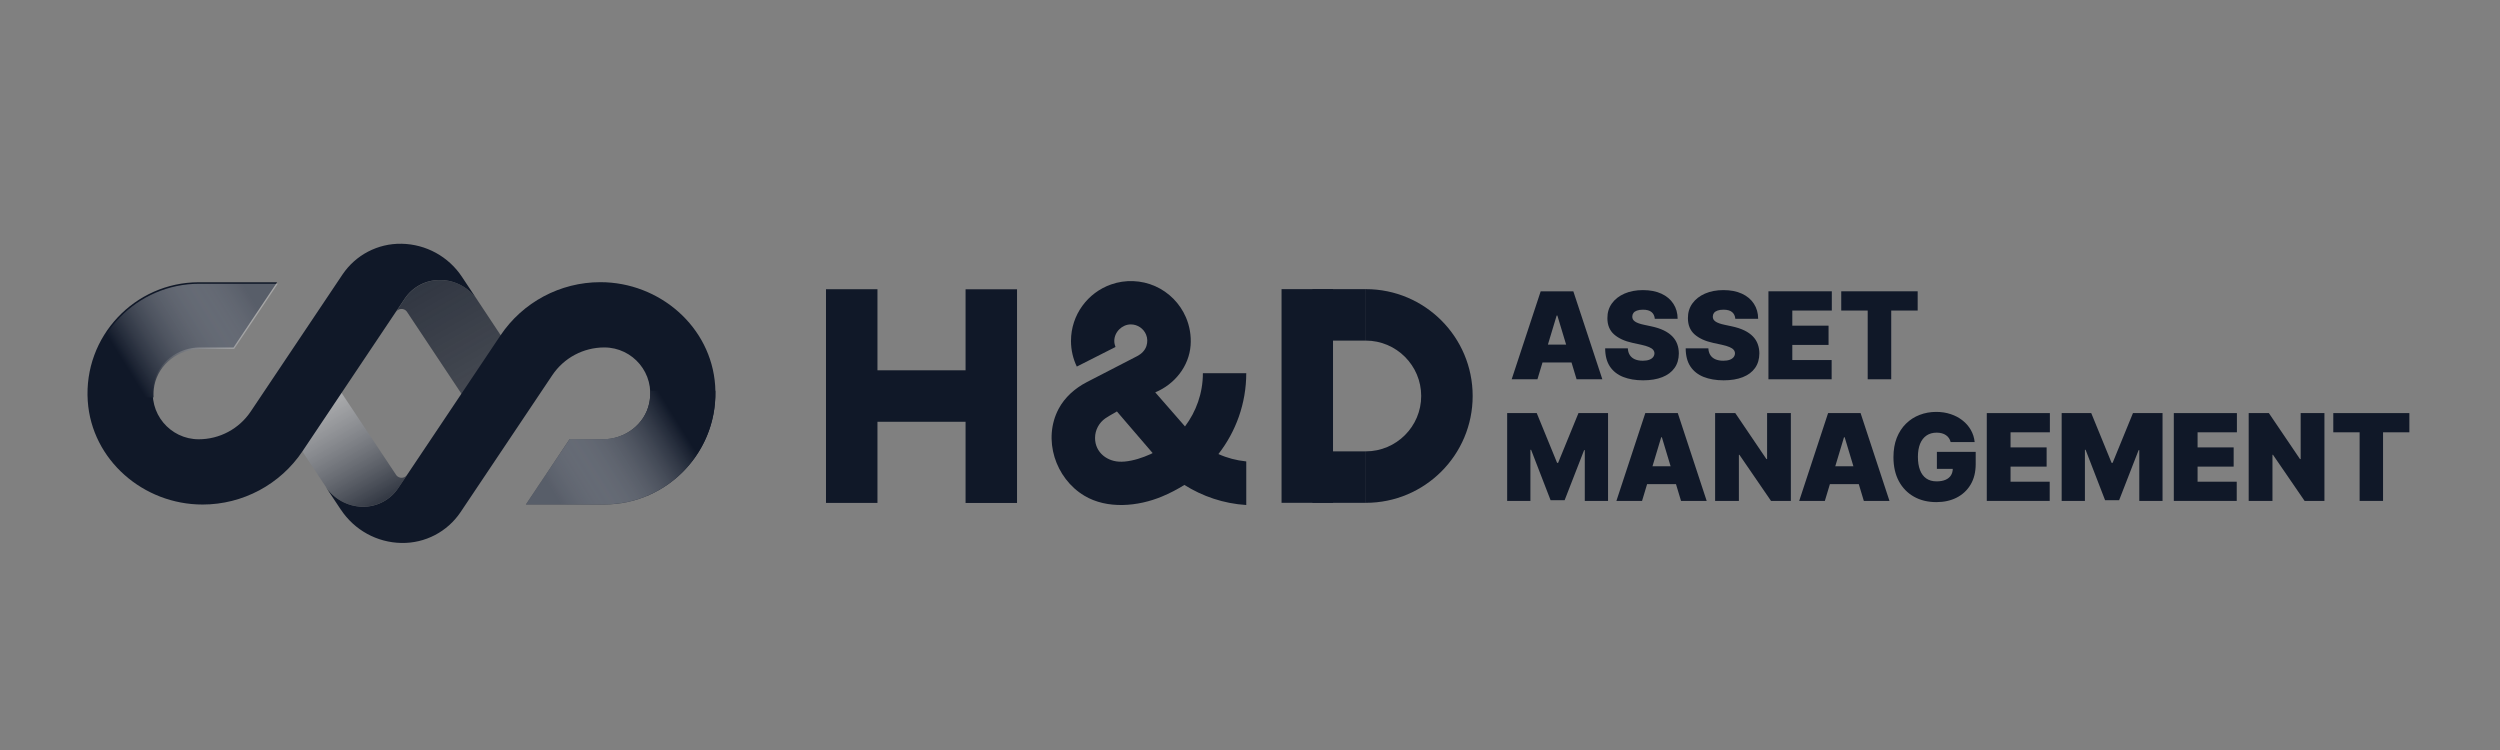 <svg xmlns="http://www.w3.org/2000/svg" width="800" height="240" viewBox="0 0 800 240" fill="none"><rect x="0" y="0" width="800" height="240" fill="#808080" stroke="none"/><path d="M91.463 136.47L104.201 155.693C106.823 159.65 111.201 162.062 115.954 162.132H115.978C120.59 162.226 124.899 159.955 127.474 156.138L130.284 151.924C129.769 152.72 129.02 152.884 128.505 152.884C127.989 152.884 127.24 152.72 126.725 151.924L104.06 117.833L91.463 136.47V136.47Z" fill="url(#paint0_linear_69_9098)"></path><path d="M165.523 115.28L152.786 96.056C150.163 92.099 145.785 89.688 141.032 89.618H141.008C136.396 89.524 132.087 91.795 129.512 95.612L126.702 99.826C127.217 99.03 127.967 98.866 128.482 98.866C128.997 98.866 129.746 99.03 130.261 99.826L152.926 133.917L165.523 115.28V115.28Z" fill="url(#paint1_linear_69_9098)"></path><path d="M147.845 88.611C143.537 82.101 136.325 78.144 128.528 78.004H128.481C120.919 77.863 113.801 81.586 109.586 87.861L80.225 131.693C76.502 137.242 70.274 140.567 63.577 140.567C54.469 140.567 47.257 132.231 49.201 122.795C50.606 115.935 56.998 111.182 63.999 111.182H74.722L88.677 90.32H63.577C43.16 90.343 26.7 107.623 28.081 128.321C29.345 147.193 45.899 161.452 64.818 161.452C77.672 161.452 89.684 155.037 96.825 144.36L118.32 112.259L129.488 95.588C132.04 91.771 136.372 89.5 140.985 89.594H141.008C145.738 89.688 150.14 92.099 152.762 96.033L147.822 88.587L147.845 88.611Z" fill="#101828"></path><path d="M109.117 163.138C113.426 169.624 120.637 173.604 128.434 173.745H128.481C136.044 173.885 143.162 170.162 147.376 163.887L176.738 120.056C180.461 114.507 186.689 111.182 193.385 111.182C202.494 111.182 209.705 119.517 207.762 128.953C206.357 135.814 199.965 140.567 192.964 140.567H182.24L168.285 161.429H193.385C213.803 161.429 230.239 144.149 228.858 123.428C227.594 104.556 211.04 90.296 192.121 90.296C179.267 90.296 167.255 96.712 160.114 107.389L138.619 139.49L127.451 156.161C124.899 159.977 120.567 162.248 115.954 162.155H115.931C111.201 162.061 106.799 159.649 104.177 155.716L109.117 163.162V163.138Z" fill="#101828"></path><path d="M207.787 128.931C206.382 135.791 199.99 140.544 192.989 140.544H182.265L168.31 161.406H193.41C213.289 161.406 229.351 145.016 228.906 125.044H208.044C208.114 126.308 208.044 127.596 207.787 128.931V128.931Z" fill="url(#paint2_linear_69_9098)"></path><path d="M49.4 123.283C50.805 116.423 57.197 111.67 64.198 111.67L74.922 111.67L88.876 90.808L63.776 90.808C43.898 90.808 27.835 107.198 28.28 127.17L49.142 127.17C49.072 125.906 49.142 124.618 49.4 123.283V123.283Z" fill="url(#paint3_linear_69_9098)"></path><path d="M325.45 160.95V92.57H308.98V160.95H325.45Z" fill="#101828"></path><path d="M272.519 134.966H320.907V118.496H272.519V134.966Z" fill="#101828"></path><path d="M280.787 160.931V92.551H264.317V160.931H280.787Z" fill="#101828"></path><path d="M437.062 92.524V108.994C446.831 108.994 454.782 116.945 454.782 126.714C454.782 136.482 446.831 144.433 437.062 144.433V160.903C455.941 160.903 471.252 145.592 471.252 126.714C471.252 107.835 455.941 92.524 437.062 92.524V92.524Z" fill="#101828"></path><path d="M437.083 92.524H419.977V108.994H437.083V92.524Z" fill="#101828"></path><path d="M426.565 160.903V92.524H410.095V160.903H426.565Z" fill="#101828"></path><path d="M437.083 144.437H419.977V160.907H437.083V144.437Z" fill="#101828"></path><path d="M398.827 119.418H384.924C384.924 125.824 382.766 131.708 379.199 136.456L369.68 125.552C375.905 122.962 380.494 117.215 380.994 110.513C381.221 107.446 380.698 104.311 379.472 101.494C377.563 97.087 374.065 93.543 369.68 91.589C365.228 89.613 360.116 89.409 355.55 91.022C348.076 93.634 342.715 100.744 342.715 109.104C342.715 112.058 343.396 114.829 344.578 117.305L356.959 111.035C356.731 110.445 356.572 109.786 356.572 109.104C356.572 106.265 359.049 103.811 361.866 103.811C364.046 103.811 365.932 105.152 366.727 107.037C367.227 108.196 367.25 109.513 366.863 110.717C366.386 112.171 365.228 113.284 363.887 113.966C362.888 114.488 348.031 122.144 347.735 122.303C344.01 124.234 340.738 127.119 338.762 130.822C333.605 140.568 337.694 153.063 346.986 158.628C354.301 163.013 364.16 162.081 371.793 158.901C374.269 157.879 376.723 156.606 378.995 155.175C384.81 158.833 391.557 161.15 398.804 161.604V147.656C395.646 147.338 392.648 146.543 389.899 145.293C395.465 138.137 398.804 129.141 398.804 119.373L398.827 119.418ZM368.136 145.339C365.614 146.475 362.683 147.451 359.866 147.701C359.548 147.724 359.23 147.747 358.912 147.747C354.437 147.86 350.416 144.862 350.416 140.159C350.416 137.547 351.734 135.252 353.71 133.866C353.71 133.866 353.733 133.866 353.778 133.821C353.824 133.798 353.846 133.776 353.892 133.753C354.278 133.503 355.414 132.776 357.413 131.663L360.116 134.821L368.84 144.975C368.59 145.089 368.363 145.248 368.136 145.361V145.339Z" fill="#101828"></path><path d="M482.292 132.191H491.758L498.269 148.108H498.597L505.108 132.191H514.574V160.293H507.133V144.047H506.914L500.677 160.074H496.19L489.952 143.937H489.733V160.293H482.292V132.191Z" fill="#101828"></path><path d="M525.456 160.293H517.249L526.496 132.191H536.892L546.139 160.293H537.931L531.803 139.93H531.584L525.456 160.293ZM523.924 149.206H539.354V154.914H523.924V149.206Z" fill="#101828"></path><path d="M573.076 132.191V160.293H566.729L556.606 145.529H556.442V160.293H548.837V132.191H555.293L565.251 146.901H565.47V132.191H573.076Z" fill="#101828"></path><path d="M583.951 160.293H575.743L584.99 132.191H595.386L604.633 160.293H596.426L590.298 139.93H590.079L583.951 160.293ZM582.419 149.206H597.848V154.914H582.419V149.206Z" fill="#101828"></path><path d="M624.208 141.467C624.089 140.982 623.902 140.557 623.647 140.191C623.392 139.816 623.072 139.5 622.689 139.244C622.315 138.979 621.878 138.782 621.376 138.654C620.884 138.517 620.341 138.448 619.748 138.448C618.472 138.448 617.382 138.754 616.479 139.367C615.585 139.98 614.901 140.863 614.427 142.016C613.962 143.168 613.73 144.559 613.73 146.187C613.73 147.834 613.953 149.243 614.4 150.413C614.847 151.584 615.512 152.481 616.397 153.103C617.282 153.725 618.381 154.036 619.694 154.036C620.852 154.036 621.814 153.867 622.58 153.528C623.355 153.19 623.934 152.71 624.317 152.088C624.7 151.466 624.892 150.734 624.892 149.892L626.205 150.029H619.803V144.595H632.224V148.492C632.224 151.054 631.681 153.245 630.596 155.065C629.52 156.876 628.033 158.267 626.136 159.237C624.249 160.197 622.083 160.677 619.639 160.677C616.912 160.677 614.518 160.097 612.458 158.935C610.397 157.773 608.787 156.117 607.629 153.967C606.48 151.818 605.905 149.261 605.905 146.297C605.905 143.973 606.256 141.915 606.959 140.122C607.67 138.329 608.655 136.815 609.913 135.58C611.172 134.336 612.626 133.398 614.277 132.767C615.927 132.127 617.697 131.807 619.584 131.807C621.244 131.807 622.785 132.044 624.208 132.52C625.639 132.987 626.902 133.655 627.997 134.524C629.1 135.383 629.989 136.403 630.664 137.584C631.339 138.764 631.749 140.058 631.895 141.467H624.208Z" fill="#101828"></path><path d="M635.77 160.293V132.191H655.96V138.338H643.375V143.168H654.92V149.316H643.375V154.146H655.905V160.293H635.77Z" fill="#101828"></path><path d="M659.732 132.191H669.198L675.709 148.108H676.037L682.548 132.191H692.014V160.293H684.573V144.047H684.354L678.117 160.074H673.63L667.392 143.937H667.173V160.293H659.732V132.191Z" fill="#101828"></path><path d="M695.619 160.293V132.191H715.809V138.338H703.224V143.168H714.769V149.316H703.224V154.146H715.754V160.293H695.619Z" fill="#101828"></path><path d="M743.82 132.191V160.293H737.473L727.35 145.529H727.186V160.293H719.581V132.191H726.037L735.996 146.901H736.214V132.191H743.82Z" fill="#101828"></path><path d="M746.652 138.338V132.191H771V138.338H762.574V160.293H755.078V138.338H746.652Z" fill="#101828"></path><path d="M491.979 121.372H483.736L493.023 93.216H503.465L512.752 121.372H504.509L498.354 100.97H498.134L491.979 121.372ZM490.44 110.264H505.938V115.983H490.44V110.264Z" fill="#101828"></path><path d="M529.535 102.015C529.461 101.098 529.118 100.383 528.504 99.87C527.9 99.357 526.979 99.1 525.743 99.1C524.955 99.1 524.309 99.196 523.805 99.389C523.311 99.572 522.944 99.824 522.706 100.145C522.468 100.466 522.344 100.832 522.335 101.245C522.317 101.584 522.377 101.891 522.514 102.166C522.66 102.432 522.889 102.675 523.201 102.895C523.512 103.105 523.911 103.298 524.396 103.472C524.882 103.646 525.459 103.802 526.127 103.939L528.435 104.434C529.992 104.764 531.325 105.2 532.433 105.74C533.542 106.281 534.448 106.918 535.154 107.651C535.859 108.375 536.376 109.191 536.706 110.099C537.045 111.006 537.219 111.996 537.228 113.068C537.219 114.92 536.757 116.487 535.841 117.77C534.925 119.053 533.615 120.029 531.911 120.698C530.217 121.367 528.179 121.702 525.798 121.702C523.352 121.702 521.218 121.34 519.395 120.616C517.582 119.892 516.171 118.778 515.164 117.275C514.165 115.763 513.661 113.829 513.652 111.473H520.906C520.952 112.335 521.168 113.059 521.552 113.646C521.937 114.232 522.477 114.677 523.173 114.979C523.879 115.282 524.717 115.433 525.688 115.433C526.503 115.433 527.185 115.332 527.735 115.13C528.284 114.929 528.701 114.649 528.985 114.292C529.269 113.934 529.415 113.526 529.425 113.068C529.415 112.637 529.273 112.262 528.999 111.941C528.733 111.611 528.293 111.318 527.68 111.061C527.066 110.795 526.237 110.548 525.193 110.319L522.39 109.714C519.899 109.173 517.934 108.27 516.496 107.005C515.067 105.731 514.358 103.994 514.367 101.795C514.358 100.008 514.834 98.445 515.796 97.107C516.766 95.759 518.108 94.71 519.821 93.958C521.543 93.207 523.517 92.831 525.743 92.831C528.014 92.831 529.979 93.211 531.637 93.972C533.294 94.733 534.572 95.805 535.47 97.189C536.376 98.564 536.834 100.172 536.844 102.015H529.535Z" fill="#101828"></path><path d="M555.302 102.015C555.229 101.098 554.885 100.383 554.271 99.87C553.667 99.357 552.746 99.1 551.51 99.1C550.722 99.1 550.076 99.196 549.573 99.389C549.078 99.572 548.712 99.824 548.474 100.145C548.235 100.466 548.112 100.832 548.103 101.245C548.084 101.584 548.144 101.891 548.281 102.166C548.428 102.432 548.657 102.675 548.968 102.895C549.28 103.105 549.678 103.298 550.163 103.472C550.649 103.646 551.226 103.802 551.895 103.939L554.203 104.434C555.76 104.764 557.092 105.2 558.201 105.74C559.309 106.281 560.216 106.918 560.921 107.651C561.626 108.375 562.144 109.191 562.474 110.099C562.812 111.006 562.986 111.996 562.996 113.068C562.986 114.92 562.524 116.487 561.608 117.77C560.692 119.053 559.382 120.029 557.679 120.698C555.984 121.367 553.946 121.702 551.565 121.702C549.119 121.702 546.985 121.34 545.163 120.616C543.349 119.892 541.938 118.778 540.931 117.275C539.933 115.763 539.429 113.829 539.42 111.473H546.674C546.72 112.335 546.935 113.059 547.32 113.646C547.704 114.232 548.245 114.677 548.941 114.979C549.646 115.282 550.484 115.433 551.455 115.433C552.27 115.433 552.952 115.332 553.502 115.13C554.052 114.929 554.468 114.649 554.752 114.292C555.036 113.934 555.183 113.526 555.192 113.068C555.183 112.637 555.041 112.262 554.766 111.941C554.5 111.611 554.061 111.318 553.447 111.061C552.833 110.795 552.005 110.548 550.96 110.319L548.158 109.714C545.666 109.173 543.702 108.27 542.264 107.005C540.835 105.731 540.125 103.994 540.134 101.795C540.125 100.008 540.601 98.445 541.563 97.107C542.534 95.759 543.876 94.71 545.588 93.958C547.31 93.207 549.284 92.831 551.51 92.831C553.781 92.831 555.746 93.211 557.404 93.972C559.062 94.733 560.339 95.805 561.237 97.189C562.144 98.564 562.602 100.172 562.611 102.015H555.302Z" fill="#101828"></path><path d="M565.901 121.372V93.216H586.18V99.375H573.54V104.214H585.136V110.374H573.54V115.213H586.125V121.372H565.901Z" fill="#101828"></path><path d="M589.199 99.375V93.216H613.654V99.375H605.191V121.372H597.662V99.375H589.199Z" fill="#101828"></path><defs><linearGradient id="paint0_linear_69_9098" x1="120.895" y1="161.547" x2="97.762" y2="121.462" gradientUnits="userSpaceOnUse"><stop stop-color="#101828" stop-opacity="0.7"></stop><stop offset="1" stop-color="white" stop-opacity="0.5"></stop><stop offset="1" stop-color="#101828" stop-opacity="0.4"></stop></linearGradient><linearGradient id="paint1_linear_69_9098" x1="136.091" y1="90.203" x2="159.225" y2="130.288" gradientUnits="userSpaceOnUse"><stop stop-color="#101828" stop-opacity="0.7"></stop><stop offset="1" stop-color="#101828" stop-opacity="0.5"></stop></linearGradient><linearGradient id="paint2_linear_69_9098" x1="185.402" y1="171.287" x2="228.204" y2="144.736" gradientUnits="userSpaceOnUse"><stop stop-color="white" stop-opacity="0.3"></stop><stop offset="0.911" stop-color="#101828"></stop></linearGradient><linearGradient id="paint3_linear_69_9098" x1="71.784" y1="80.927" x2="28.983" y2="107.478" gradientUnits="userSpaceOnUse"><stop stop-color="white" stop-opacity="0.3"></stop><stop offset="0.911" stop-color="#101828"></stop></linearGradient></defs></svg>